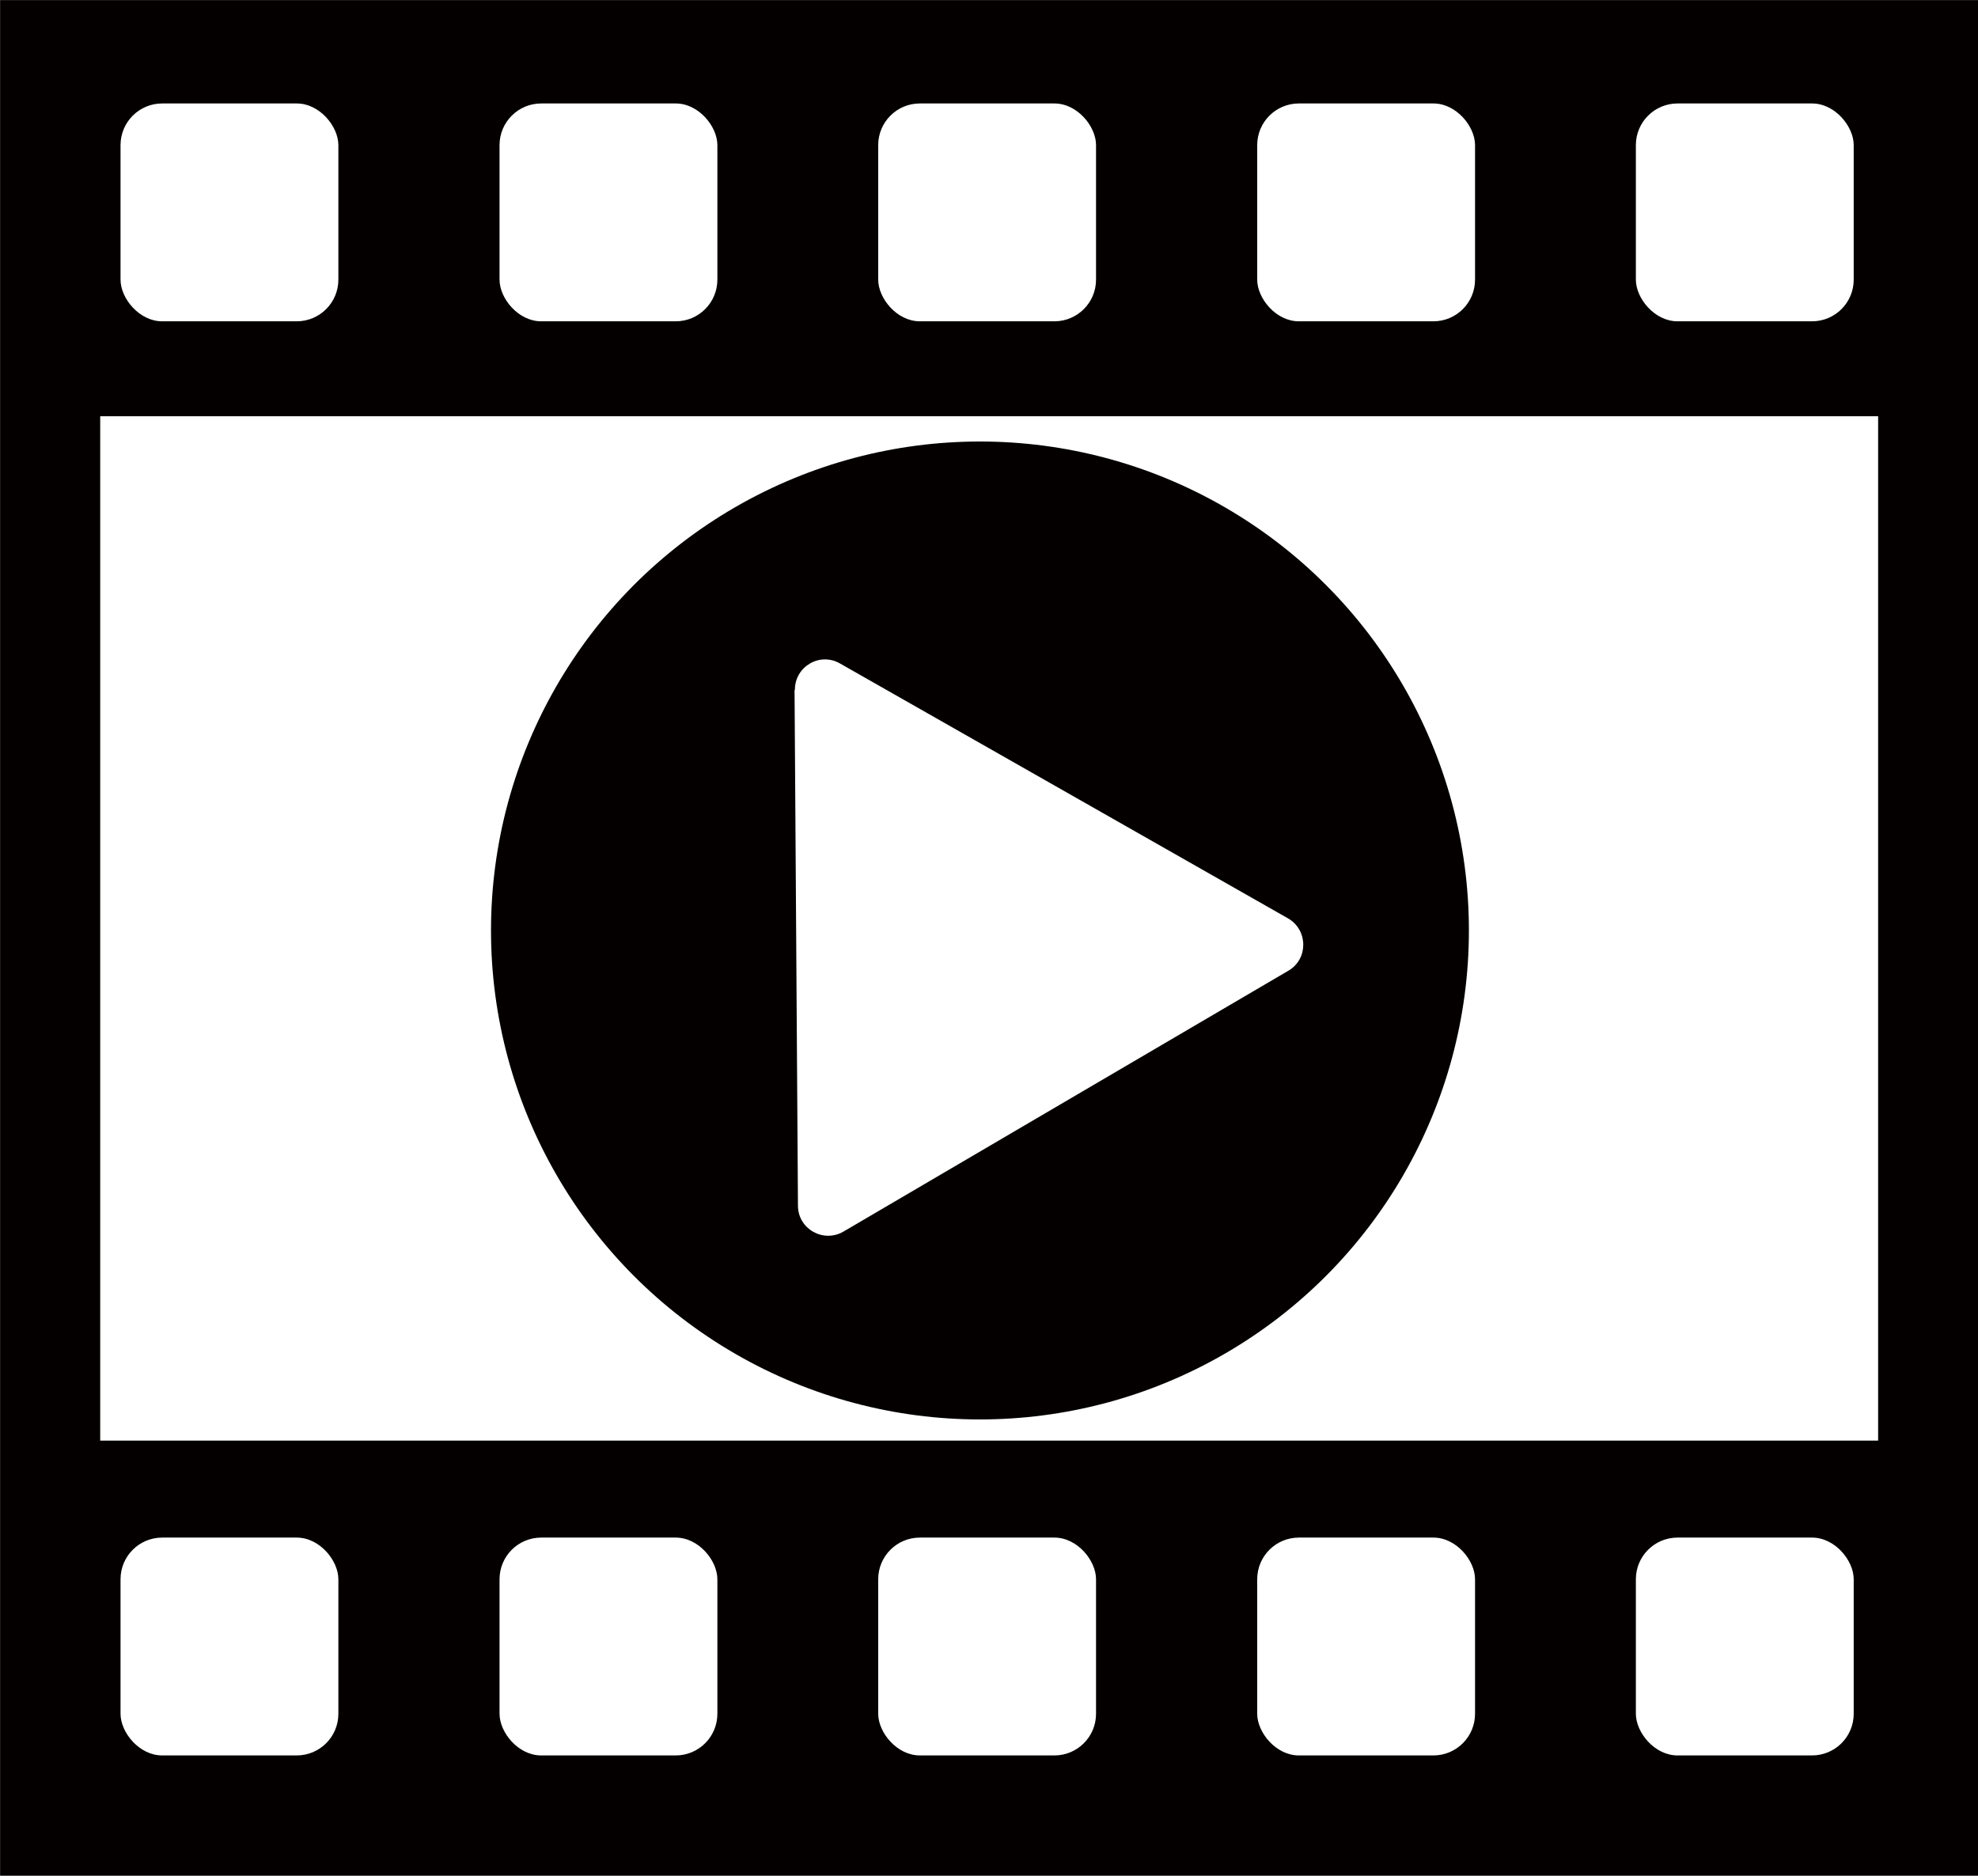 <?xml version="1.0" encoding="UTF-8"?><svg id="_レイヤー_2" xmlns="http://www.w3.org/2000/svg" viewBox="0 0 57.93 54.93"><rect x="0" y="0" width="57.93" height="54.93" fill="#808080" stroke="none"/><defs><style>.cls-1{stroke:#040000;stroke-miterlimit:10;stroke-width:2.93px;}.cls-1,.cls-2{fill:#fff;}.cls-3{fill:#040000;}</style></defs><g id="_レイヤー_1-2"><rect class="cls-1" x="1.47" y="1.47" width="55" height="52"/><rect class="cls-3" x="2.17" y=".98" width="53.8" height="11.21"/><rect class="cls-2" x="3.53" y="3.03" width="6.38" height="6.38" rx="1.22" ry="1.22"/><rect class="cls-2" x="14.63" y="3.03" width="6.38" height="6.38" rx="1.22" ry="1.22"/><rect class="cls-2" x="25.72" y="3.03" width="6.38" height="6.38" rx="1.22" ry="1.22"/><rect class="cls-2" x="36.82" y="3.03" width="6.38" height="6.38" rx="1.22" ry="1.22"/><rect class="cls-2" x="47.91" y="3.03" width="6.38" height="6.38" rx="1.22" ry="1.22"/><rect class="cls-3" x="2.17" y="42.19" width="53.8" height="11.28"/><rect class="cls-2" x="3.53" y="45.03" width="6.38" height="6.38" rx="1.22" ry="1.22"/><rect class="cls-2" x="14.63" y="45.03" width="6.38" height="6.38" rx="1.22" ry="1.22"/><rect class="cls-2" x="25.72" y="45.03" width="6.38" height="6.38" rx="1.22" ry="1.22"/><rect class="cls-2" x="36.82" y="45.03" width="6.38" height="6.38" rx="1.22" ry="1.22"/><rect class="cls-2" x="47.91" y="45.03" width="6.38" height="6.38" rx="1.22" ry="1.22"/><circle class="cls-3" cx="28.7" cy="27.25" r="14.32"/><path class="cls-2" d="m23.27,20.21l.1,15.1c0,.68.74,1.1,1.33.76l13.03-7.64c.59-.34.58-1.19,0-1.53l-13.13-7.47c-.59-.34-1.32.09-1.32.77Z"/></g></svg>